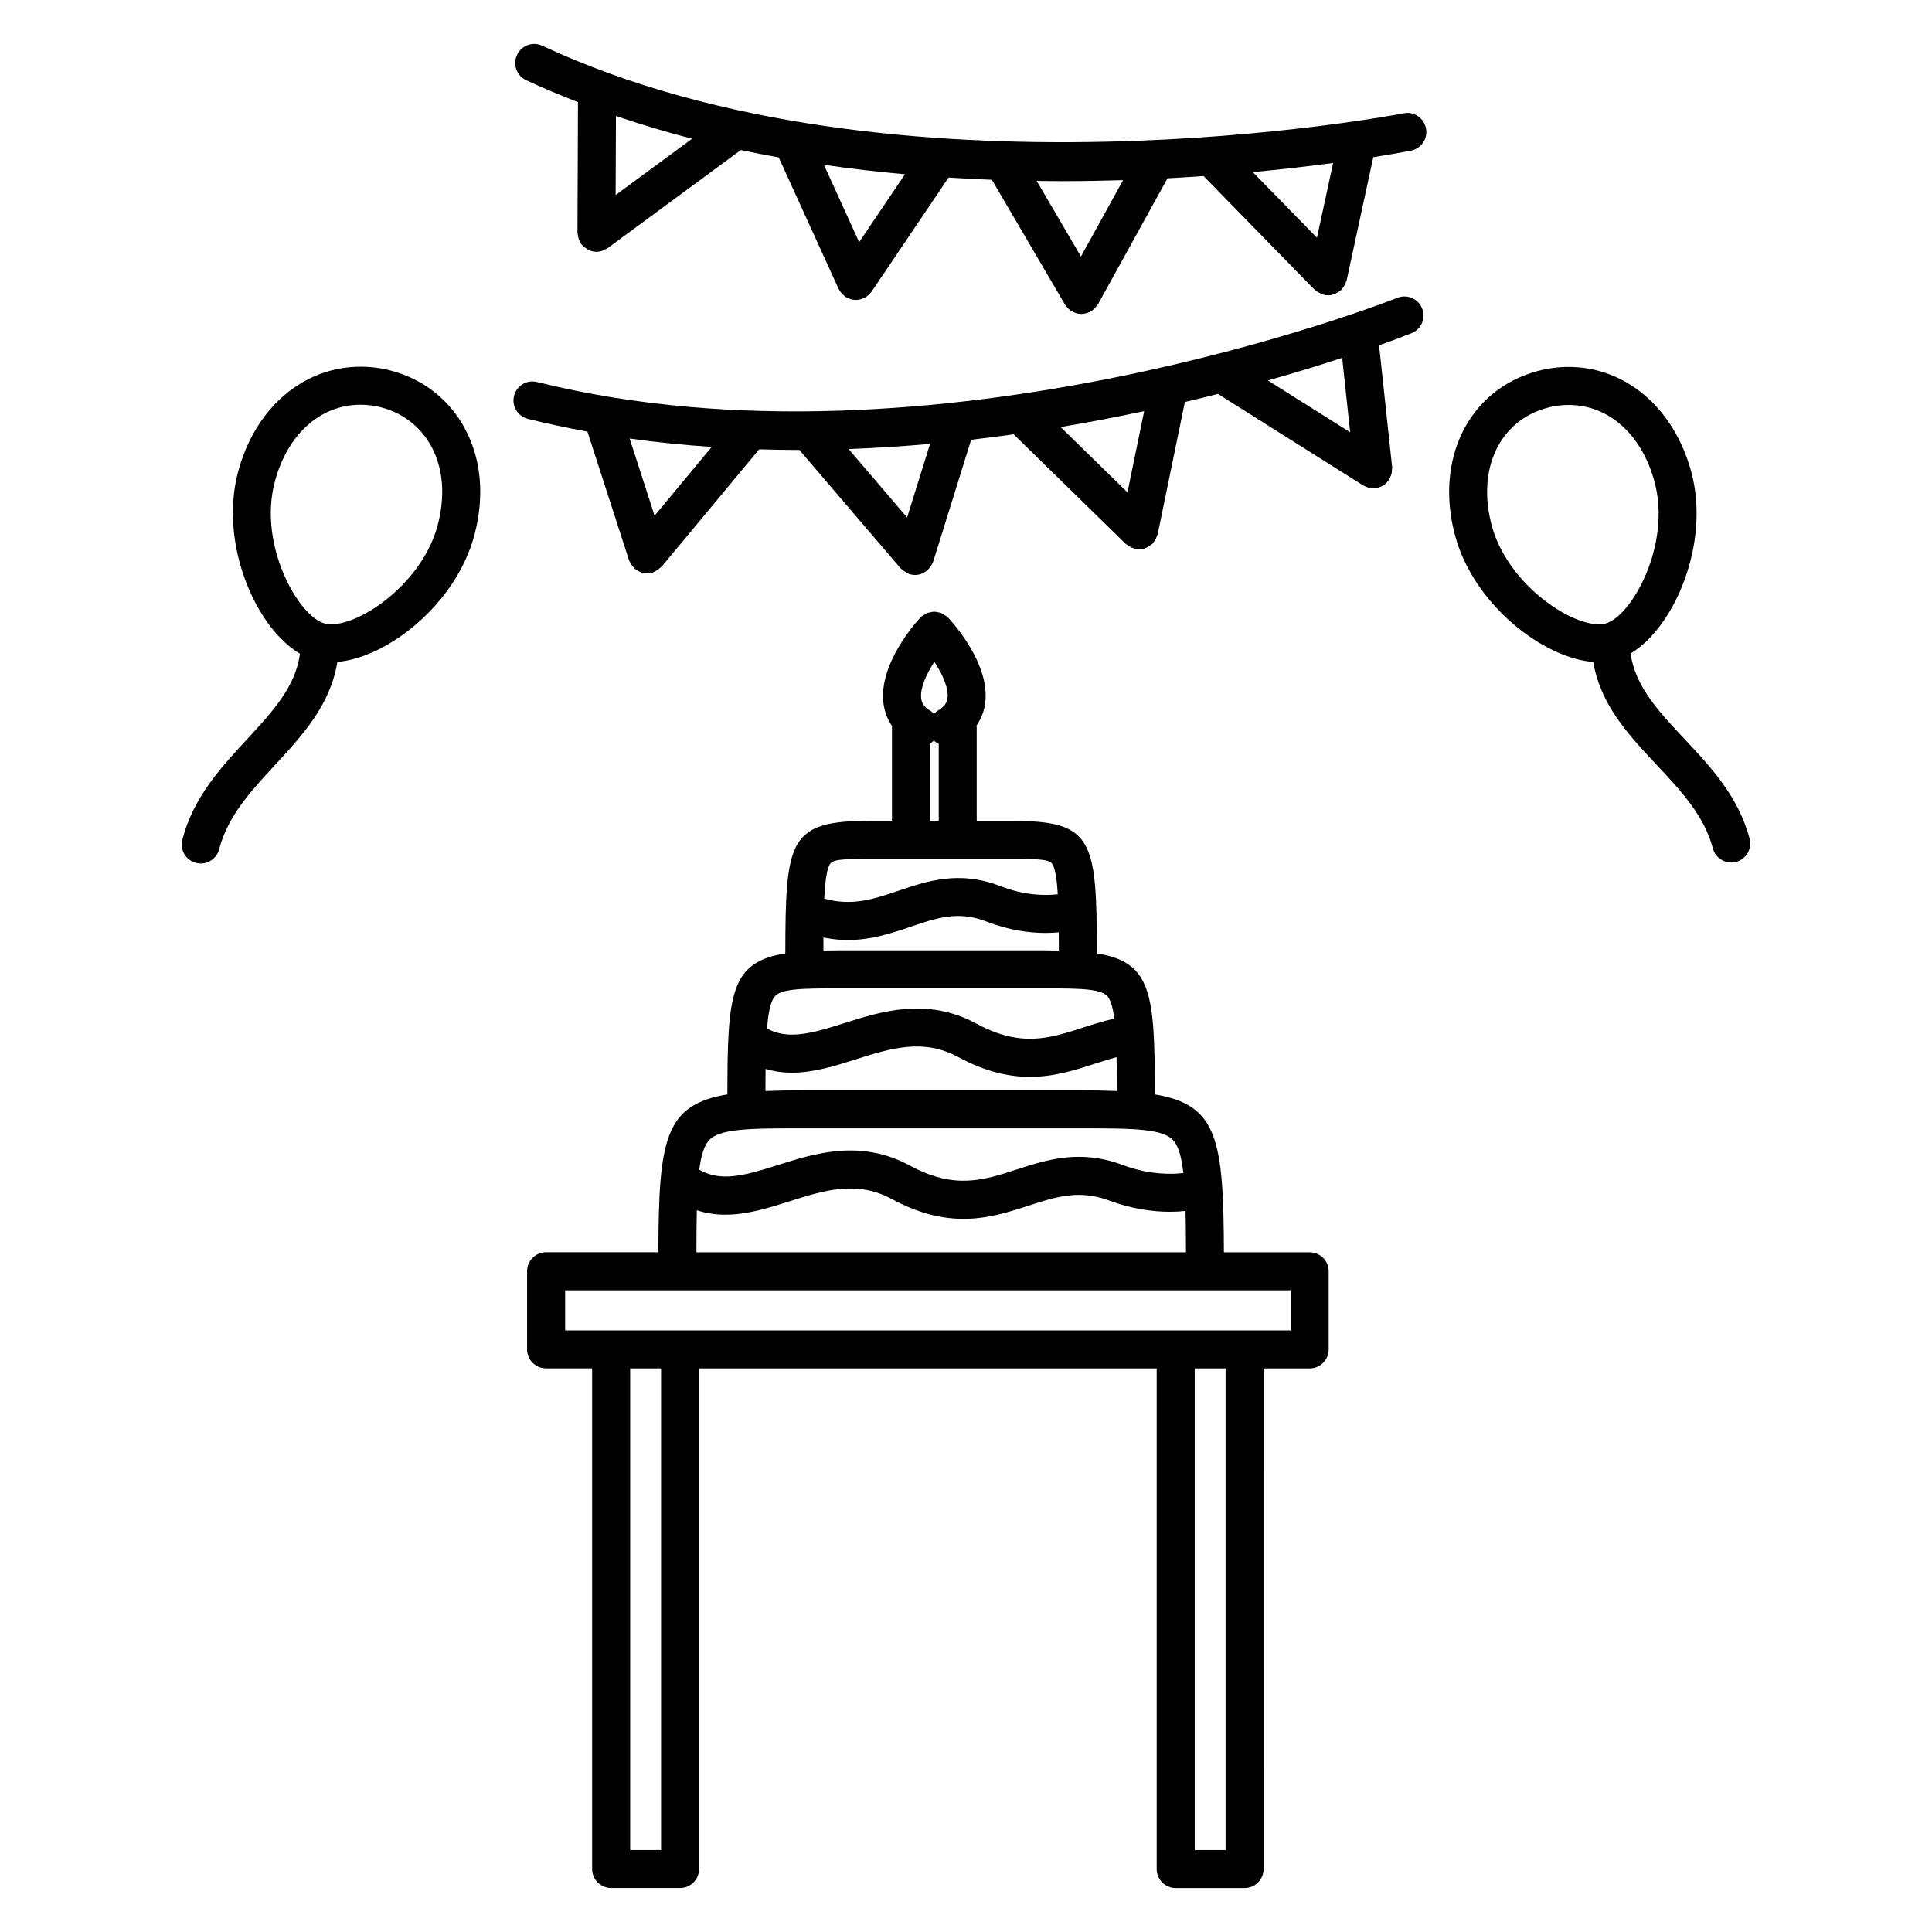 <?xml version="1.0" encoding="UTF-8"?>
<!-- Uploaded to: ICON Repo, www.svgrepo.com, Generator: ICON Repo Mixer Tools -->
<svg fill="#000000" width="800px" height="800px" version="1.1" viewBox="144 144 512 512" xmlns="http://www.w3.org/2000/svg">
 <g>
  <path d="m247.64 242.23c-2.66-0.699-5.371-1.047-8.066-1.047-15.289 0-28.059 11.02-32.531 28.074-4.941 18.871 4.719 41.121 16.453 47.984-1.18 8.707-7.152 15.234-14.008 22.645-7.008 7.582-14.258 15.422-17.164 26.648-0.695 2.695 0.922 5.441 3.617 6.141 0.422 0.105 0.848 0.16 1.266 0.16 2.242 0 4.289-1.508 4.875-3.777 2.273-8.77 8.359-15.355 14.809-22.332 7.25-7.844 14.699-15.926 16.512-27.316 13.367-1.117 31.547-15.426 36.344-33.715 2.656-10.117 1.84-19.715-2.359-27.766-4.09-7.859-11.105-13.438-19.746-15.699zm12.363 40.906c-3.934 15.008-19.852 26.305-28.254 26.305-0.629 0-1.195-0.066-1.684-0.191-6.926-1.82-17.66-20.695-13.273-37.441 3.324-12.676 12.055-20.551 22.781-20.551 1.828 0 3.684 0.242 5.512 0.719 5.859 1.535 10.605 5.305 13.371 10.609 3.019 5.789 3.551 12.898 1.547 20.551z"/>
  <path d="m607.66 366.23c-2.992-11.199-10.297-18.988-17.367-26.516-6.902-7.359-12.93-13.844-14.172-22.539 11.68-6.957 21.18-29.281 16.086-48.113-4.57-16.898-17.332-27.82-32.516-27.82-2.769 0-5.562 0.371-8.293 1.113-18.121 4.914-27.277 23.262-21.77 43.629 4.922 18.199 23.254 32.422 36.605 33.438 1.891 11.375 9.406 19.402 16.715 27.191 6.5 6.926 12.641 13.469 14.984 22.223 0.598 2.254 2.637 3.738 4.863 3.738 0.434 0 0.871-0.055 1.305-0.172 2.68-0.723 4.273-3.484 3.559-6.172zm-68.312-82.883c-4.051-14.973 1.988-27.832 14.676-31.27 1.875-0.508 3.777-0.762 5.664-0.762 10.656 0 19.391 7.809 22.781 20.375 4.516 16.703-6.07 35.668-12.984 37.543-0.508 0.137-1.098 0.207-1.754 0.207-8.387 0-24.352-11.207-28.383-26.094z"/>
  <path d="m515.99 174.03c-1.336 0.262-134.66 25.805-228.28-17.91-2.523-1.176-5.523-0.09-6.699 2.434-1.176 2.519-0.086 5.523 2.434 6.699 4.5 2.102 9.094 4.004 13.73 5.812l-0.141 34.605c0 0.203 0.09 0.367 0.109 0.559 0.035 0.344 0.09 0.672 0.195 1.004 0.109 0.332 0.262 0.629 0.434 0.926 0.098 0.172 0.121 0.359 0.242 0.52 0.066 0.09 0.172 0.117 0.238 0.203 0.348 0.418 0.766 0.746 1.234 1.031 0.168 0.102 0.301 0.242 0.473 0.324 0.641 0.297 1.34 0.488 2.09 0.492h0.02c0.598 0 1.188-0.137 1.762-0.359 0.203-0.074 0.367-0.188 0.551-0.281 0.223-0.117 0.457-0.191 0.672-0.344l35.281-25.988c3.344 0.707 6.691 1.359 10.039 1.965l15.863 34.816c0.066 0.145 0.176 0.258 0.25 0.395 0.098 0.168 0.191 0.316 0.301 0.469 0.301 0.414 0.648 0.77 1.047 1.066 0.066 0.047 0.098 0.117 0.16 0.16 0.02 0.016 0.047 0.02 0.07 0.031 0.301 0.195 0.629 0.332 0.969 0.457 0.121 0.047 0.23 0.125 0.359 0.16 0.457 0.137 0.941 0.211 1.426 0.211 0.012 0 0.02-0.004 0.035-0.004 0.648-0.004 1.281-0.16 1.883-0.414 0.055-0.02 0.117-0.012 0.172-0.035 0.031-0.016 0.047-0.039 0.074-0.055 0.52-0.246 0.988-0.594 1.406-1.02 0.098-0.098 0.176-0.195 0.262-0.297 0.109-0.137 0.246-0.246 0.348-0.398l20.383-30.207c3.863 0.242 7.699 0.441 11.48 0.586l19.367 33.066c0.082 0.137 0.191 0.23 0.281 0.359 0.09 0.121 0.176 0.238 0.281 0.352 0.395 0.457 0.832 0.863 1.344 1.145 0.004 0 0.004 0.004 0.012 0.012 0.203 0.109 0.418 0.168 0.629 0.246 0.18 0.07 0.352 0.168 0.543 0.215 0.414 0.105 0.836 0.16 1.254 0.16h0.008c0.516 0 1.02-0.105 1.516-0.262 0.352-0.109 0.699-0.238 1.02-0.422h0.004c0.004 0 0.004-0.004 0.012-0.012 0.5-0.293 0.926-0.699 1.305-1.164 0.105-0.125 0.195-0.246 0.289-0.383 0.086-0.121 0.191-0.223 0.266-0.352l18.41-33.352c3.281-0.172 6.449-0.371 9.551-0.59l29.391 30.082c0.105 0.105 0.246 0.145 0.359 0.246 0.266 0.227 0.551 0.414 0.867 0.586 0.301 0.16 0.59 0.297 0.91 0.398 0.141 0.047 0.258 0.145 0.402 0.176 0.348 0.074 0.707 0.109 1.059 0.109h0.004 0.004c0.613 0 1.211-0.125 1.773-0.336 0.16-0.059 0.297-0.176 0.453-0.25 0.398-0.203 0.77-0.418 1.102-0.715 0.059-0.051 0.133-0.07 0.191-0.125 0.109-0.109 0.156-0.258 0.258-0.371 0.258-0.301 0.484-0.621 0.664-0.977 0.117-0.23 0.211-0.465 0.293-0.715 0.055-0.168 0.152-0.301 0.191-0.473l7.059-32.641c5.637-0.891 9.184-1.566 9.996-1.727 2.731-0.539 4.508-3.184 3.969-5.914-0.535-2.75-3.191-4.543-5.91-3.988zm-208.84 21.656 0.086-20.949c6.644 2.262 13.375 4.281 20.172 6.031zm64.535 12.484-9.34-20.496c7.211 1.047 14.383 1.875 21.477 2.508zm58.777 3.805-11.73-20.027c2.231 0.023 4.457 0.055 6.644 0.055 5.578 0 10.992-0.105 16.258-0.266zm62.543-4.977-17-17.391c8.113-0.762 15.242-1.605 21.285-2.418z"/>
  <path d="m514.32 222.93c-1.215 0.488-122.86 48.445-227.99 22.309-2.691-0.68-5.438 0.973-6.102 3.672-0.672 2.699 0.973 5.43 3.672 6.102 5.234 1.301 10.5 2.402 15.773 3.367l11.027 34.086c0.051 0.156 0.156 0.281 0.223 0.43 0.09 0.207 0.188 0.398 0.301 0.59 0.23 0.383 0.504 0.715 0.82 1.02 0.09 0.09 0.133 0.207 0.23 0.289 0.047 0.035 0.102 0.047 0.141 0.082 0.316 0.246 0.672 0.43 1.043 0.594 0.141 0.066 0.273 0.16 0.418 0.211 0.52 0.176 1.059 0.277 1.617 0.277 0.516 0 1.039-0.082 1.551-0.246 0.105-0.035 0.176-0.117 0.277-0.156 0.266-0.105 0.492-0.266 0.746-0.418 0.371-0.23 0.719-0.469 1.02-0.781 0.086-0.09 0.207-0.125 0.289-0.223l25.82-31.059c3.5 0.105 6.992 0.172 10.465 0.172h0.188l26.824 31.363c0.082 0.098 0.203 0.125 0.289 0.215 0.289 0.297 0.625 0.523 0.988 0.742 0.258 0.156 0.5 0.316 0.777 0.422 0.102 0.039 0.172 0.121 0.277 0.152 0.5 0.156 1.004 0.23 1.5 0.23 0.562 0 1.117-0.105 1.641-0.293 0.145-0.051 0.273-0.145 0.414-0.211 0.379-0.172 0.734-0.363 1.062-0.621 0.047-0.039 0.105-0.051 0.156-0.09 0.102-0.086 0.141-0.207 0.23-0.297 0.301-0.301 0.562-0.629 0.785-1.008 0.121-0.203 0.215-0.398 0.309-0.609 0.059-0.145 0.16-0.262 0.207-0.414l10.062-32.293c3.805-0.434 7.547-0.926 11.246-1.445l29.727 29.051c0.105 0.105 0.25 0.141 0.363 0.238 0.246 0.207 0.52 0.367 0.801 0.523 0.316 0.168 0.621 0.309 0.953 0.406 0.137 0.039 0.246 0.137 0.387 0.168 0.332 0.07 0.676 0.102 1.008 0.105h0.004 0.004c0.629 0 1.234-0.137 1.797-0.359 0.172-0.066 0.316-0.18 0.48-0.266 0.398-0.207 0.77-0.441 1.109-0.75 0.066-0.059 0.145-0.082 0.211-0.141 0.105-0.105 0.141-0.246 0.238-0.363 0.25-0.301 0.465-0.625 0.637-0.984 0.117-0.238 0.211-0.473 0.293-0.727 0.047-0.152 0.137-0.277 0.172-0.434l7.203-35.023c2.996-0.711 5.941-1.422 8.762-2.141l38.473 24.238c0.18 0.109 0.379 0.168 0.57 0.25 0.16 0.074 0.316 0.156 0.484 0.215 0.535 0.188 1.078 0.309 1.629 0.309 0.176 0 0.359-0.012 0.539-0.031 0.074-0.004 0.125-0.051 0.195-0.059 0.59-0.09 1.164-0.246 1.691-0.535 0.031-0.016 0.051-0.039 0.074-0.055 0.469-0.266 0.875-0.629 1.246-1.047 0.098-0.105 0.188-0.211 0.273-0.328 0.082-0.105 0.176-0.188 0.246-0.297 0.117-0.188 0.137-0.398 0.227-0.594 0.145-0.316 0.289-0.621 0.363-0.961 0.086-0.348 0.098-0.684 0.102-1.031 0.004-0.211 0.086-0.414 0.059-0.629l-3.465-32.328c4.891-1.742 7.894-2.934 8.609-3.215 2.586-1.039 3.84-3.969 2.801-6.551-1.043-2.602-3.981-3.852-6.562-2.816zm-196.85 57.73-6.613-20.441c7.254 1.027 14.516 1.738 21.75 2.227zm66.926 0.473-15.512-18.137c7.309-0.262 14.516-0.727 21.59-1.359zm58.387-6.644-17.707-17.312c7.703-1.289 15.105-2.715 22.137-4.219zm59.016-15.934-21.789-13.727c7.531-2.133 14.168-4.18 19.68-5.992z"/>
  <path d="m491.07 475.87h-22.723c-0.105-29.77-1.602-39.105-18.297-41.832-0.031-26.652-0.75-35.055-15.367-37.371-0.039-30.266-0.973-35.129-22.547-35.129h-9.297v-24.852c0-0.125-0.066-0.23-0.07-0.359 1.402-2.047 2.047-4.117 2.293-5.812 1.523-10.453-8.656-21.617-9.82-22.859-0.047-0.051-0.109-0.066-0.16-0.117-0.039-0.039-0.055-0.098-0.102-0.137-0.195-0.18-0.438-0.25-0.656-0.398-0.297-0.203-0.578-0.418-0.902-0.551-0.301-0.117-0.605-0.145-0.918-0.211-0.324-0.059-0.629-0.145-0.953-0.145-0.328 0-0.641 0.09-0.961 0.156-0.309 0.066-0.609 0.098-0.906 0.211-0.328 0.133-0.605 0.359-0.902 0.559-0.211 0.145-0.457 0.223-0.648 0.402-0.039 0.039-0.055 0.098-0.102 0.137-0.047 0.051-0.109 0.066-0.16 0.117-1.152 1.25-11.203 12.473-9.719 22.91 0.309 2.156 1.078 4.121 2.273 5.863 0 0.082-0.047 0.145-0.047 0.223v24.852h-5.707c-21.574 0-22.512 4.867-22.551 35.129-14.605 2.316-15.324 10.723-15.355 37.371-16.691 2.727-18.188 12.066-18.293 41.832h-29.754c-2.781 0-5.039 2.254-5.039 5.039v20.695c0 2.785 2.258 5.039 5.039 5.039h12.203v132.67c0 2.785 2.258 5.039 5.039 5.039h18.262c2.781 0 5.039-2.254 5.039-5.039v-132.66h121.27v132.67c0 2.785 2.254 5.039 5.039 5.039h18.258c2.785 0 5.039-2.254 5.039-5.039l-0.004-132.67h12.207c2.785 0 5.039-2.254 5.039-5.039v-20.695c0-2.785-2.25-5.039-5.039-5.039zm-100.52-143.5c-1.895-1.137-2.281-2.301-2.414-3.184-0.398-2.766 1.414-6.602 3.473-9.805 2.07 3.168 3.883 6.953 3.481 9.688-0.133 0.902-0.543 2.086-2.562 3.258-0.414 0.238-0.711 0.586-1.023 0.91-0.297-0.305-0.562-0.637-0.953-0.867zm-0.086 8.672c0.379-0.215 0.727-0.484 1.039-0.801 0.379 0.379 0.805 0.672 1.27 0.906v20.391h-2.309zm-15.781 30.57h37.465c7.906 0 10.148 0.191 10.832 1.543 0.727 1.414 1.117 4.07 1.344 7.836-3.285 0.379-8.758 0.371-15.254-2.172h-0.012-0.004c-10.855-4.219-19.422-1.316-26.973 1.25-6.531 2.207-12.277 4.144-19.645 2.07 0.211-4.402 0.621-7.41 1.41-8.973 0.684-1.363 2.926-1.555 10.836-1.555zm-12.461 20.832c2.258 0.465 4.41 0.672 6.457 0.672 6.266 0 11.652-1.824 16.625-3.512 7.062-2.398 12.645-4.289 20.102-1.395 5.996 2.344 11.406 3.031 15.688 3.031 1.273 0 2.43-0.07 3.492-0.168 0.016 1.523 0.02 3.129 0.02 4.832-1.441-0.031-2.926-0.055-4.535-0.055h-53.332c-1.605 0-3.09 0.02-4.527 0.055 0-1.219 0.008-2.344 0.012-3.461zm4.516 13.477h53.34c10.82 0 16.09 0.105 17.645 2.414 0.75 1.125 1.238 3.039 1.578 5.602-2.852 0.645-5.57 1.5-8.223 2.363-8.867 2.875-16.523 5.352-28.285-1.008-0.004 0-0.004-0.004-0.004-0.004-13.098-7.113-25.301-3.238-35.117-0.121-8.816 2.801-14.836 4.402-20.402 1.41 0.312-3.969 0.855-6.769 1.844-8.242 1.547-2.312 6.812-2.414 17.625-2.414zm-19.855 21.352c2.312 0.691 4.629 1.004 6.934 1.004 5.828 0 11.559-1.812 16.898-3.512 9.219-2.926 17.93-5.691 27.25-0.625 0.004 0 0.012 0 0.016 0.004 7.195 3.894 13.402 5.234 18.957 5.234 6.465 0 12.043-1.809 17.242-3.496 1.949-0.637 3.84-1.223 5.719-1.723 0.051 2.684 0.074 5.652 0.082 8.969-3.144-0.121-6.555-0.188-10.434-0.188h-72.258c-3.883 0-7.289 0.066-10.438 0.188 0.004-2.066 0.012-4.035 0.031-5.856zm10.406 15.746h72.25c14.766 0 22.898 0 25.609 3.43 1.258 1.594 1.996 4.438 2.449 8.418-3.457 0.406-9.27 0.434-16.246-2.191h-0.012c-0.004-0.004-0.012-0.012-0.016-0.012-11.211-4.152-20.051-1.273-27.867 1.258-8.855 2.875-16.516 5.359-28.289-1.008v-0.004c-13.105-7.113-25.301-3.246-35.117-0.125-8.984 2.852-15.059 4.449-20.738 1.211 0.457-3.547 1.195-6.066 2.363-7.547 2.723-3.43 10.852-3.43 25.613-3.43zm-28.621 21.707c2.519 0.82 5.039 1.176 7.543 1.176 5.828 0 11.559-1.812 16.898-3.508 9.219-2.926 17.93-5.691 27.262-0.625h0.004c7.195 3.898 13.41 5.238 18.965 5.238 6.465 0 12.035-1.809 17.242-3.496 7.16-2.324 13.336-4.324 21.25-1.395h0.012c6.191 2.328 11.785 3.012 16.203 3.012 1.527 0 2.91-0.086 4.133-0.207 0.082 3.254 0.105 6.898 0.109 10.953h-129.73c0-4.141 0.031-7.844 0.109-11.148zm-9.477 169.55h-8.188v-127.63h8.188zm149.6 0h-8.184v-127.63h8.184zm17.246-137.71h-192.27v-10.621h192.27z"/>
 </g>
</svg>
